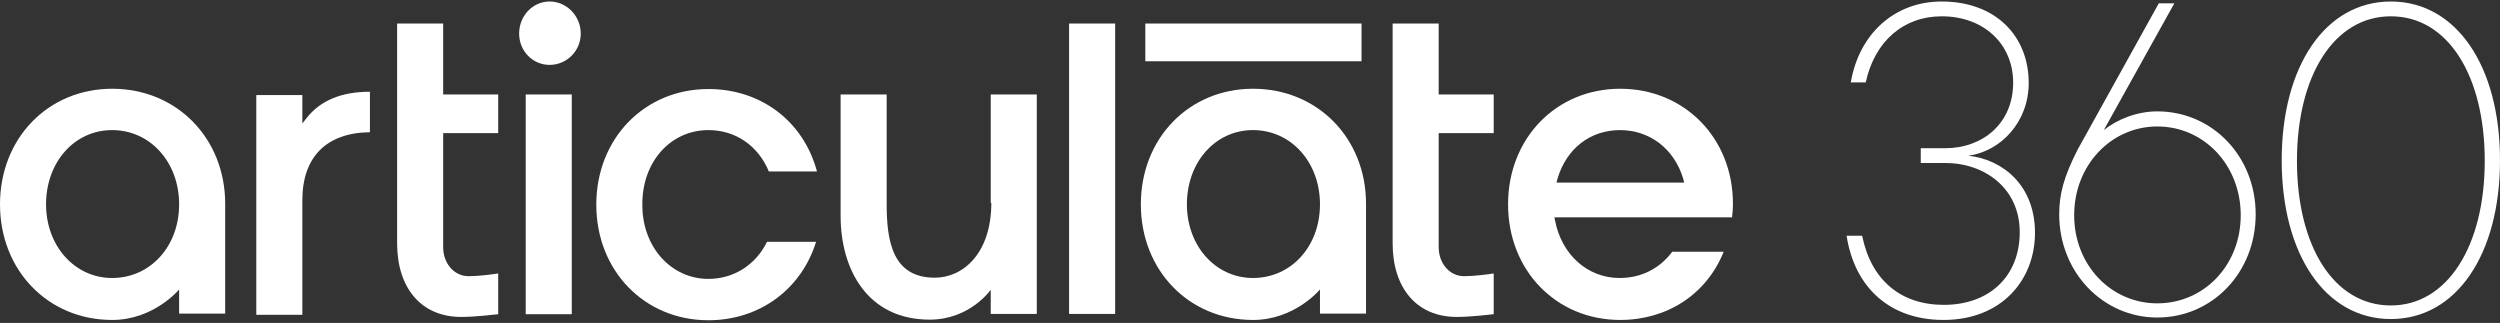 <svg width="209" height="27" viewBox="0 0 209 27" fill="none" xmlns="http://www.w3.org/2000/svg">
<rect x="0" y="0" width="209" height="27" fill="#333333" stroke="none"/>
<g clip-path="url(#clip0_45_18027)">
<path fill-rule="evenodd" clip-rule="evenodd" d="M164.55 13.02C167.3 12.642 169.6 10.17 169.6 6.94C169.6 2.978 166.8 0.126 162.325 0.126C158.4 0.126 155.425 2.801 154.725 6.889H155.975C156.725 3.432 159.15 1.363 162.325 1.363C165.825 1.363 168.3 3.659 168.3 6.914C168.3 10.321 165.75 12.39 162.625 12.39H160.575V13.626H162.625C165.925 13.626 168.85 15.746 168.85 19.405C168.85 23.064 166.35 25.486 162.5 25.486C158.9 25.486 156.425 23.416 155.675 19.707H154.375C155.05 24.073 158.025 26.747 162.475 26.747C167.325 26.747 170.125 23.417 170.125 19.455C170.125 15.493 167.425 13.322 164.55 13.02Z" fill="white"/>
<path d="M180.35 9.311C178.625 9.311 176.975 9.993 175.875 10.876L181.775 0.278H180.475L173.7 12.49C172.525 14.786 172.15 16.25 172.15 17.915C172.15 22.785 175.825 26.545 180.35 26.545C184.95 26.545 188.575 22.785 188.575 17.915C188.575 13.07 184.95 9.311 180.35 9.311ZM180.35 25.36C176.5 25.36 173.4 22.18 173.4 17.992C173.4 13.802 176.5 10.572 180.35 10.572C184.25 10.572 187.325 13.802 187.325 17.992C187.325 22.18 184.25 25.36 180.35 25.36ZM199.875 0.126C194.4 0.126 190.75 5.526 190.75 13.399C190.75 21.272 194.4 26.672 199.875 26.672C205.35 26.672 209 21.272 209 13.399C209 5.526 205.35 0.126 199.875 0.126ZM199.875 25.536C195.1 25.536 192.025 20.566 192.025 13.45C192.025 6.334 195.125 1.363 199.875 1.363C204.65 1.363 207.725 6.333 207.725 13.45C207.725 20.565 204.6 25.536 199.875 25.536Z" fill="white"/>
<path fill-rule="evenodd" clip-rule="evenodd" d="M25.651 9.841L25.276 10.321V7.949H21.426V26.319H25.276V16.755C25.276 13.121 27.276 11.103 30.926 11.052V7.671C28.526 7.671 26.801 8.403 25.651 9.841ZM89.376 1.968H93.226V26.243H89.376V1.968Z" fill="white"/>
<path d="M9.375 7.419C4.025 7.419 0 11.557 0 17.083C0 22.609 4.025 26.748 9.375 26.748C12.875 26.748 14.975 24.199 14.975 24.199V26.218H18.825V17.033C18.825 11.557 14.775 7.419 9.375 7.419ZM9.375 23.24C6.25 23.24 3.85 20.565 3.85 17.083C3.85 13.55 6.225 10.876 9.375 10.876C12.55 10.876 14.975 13.55 14.975 17.083C14.975 20.616 12.55 23.24 9.375 23.24Z" fill="white"/>
<path fill-rule="evenodd" clip-rule="evenodd" d="M43.95 7.898H47.8V26.268H43.95V7.898ZM45.95 0.126C44.525 0.126 43.4 1.337 43.4 2.801C43.4 4.264 44.525 5.425 45.95 5.425C46.294 5.424 46.633 5.355 46.949 5.222C47.266 5.089 47.553 4.896 47.794 4.652C48.036 4.408 48.227 4.119 48.357 3.802C48.486 3.484 48.552 3.144 48.55 2.801C48.55 1.337 47.375 0.126 45.95 0.126ZM59.225 10.876C61.475 10.876 63.375 12.163 64.275 14.333H68.3C67.175 10.143 63.625 7.443 59.225 7.443C53.875 7.443 49.85 11.583 49.85 17.108C49.85 22.635 53.875 26.773 59.225 26.773C63.5 26.773 67 24.173 68.225 20.213H64.125C63.175 22.155 61.325 23.316 59.225 23.316C56.1 23.316 53.7 20.641 53.7 17.159C53.65 13.55 56.05 10.876 59.225 10.876Z" fill="white"/>
<path d="M135.449 7.419C130.099 7.419 126.074 11.557 126.074 17.083C126.074 22.609 130.099 26.748 135.449 26.748C139.374 26.748 142.674 24.603 144.099 21.045H139.799C138.749 22.458 137.199 23.24 135.399 23.24C132.724 23.24 130.549 21.297 129.999 18.42L129.949 18.168H144.799C144.849 17.79 144.874 17.386 144.874 17.083C144.899 11.557 140.824 7.419 135.449 7.419ZM130.124 15.266L130.199 14.964C130.949 12.415 132.949 10.876 135.424 10.876C137.924 10.876 139.974 12.44 140.724 14.964L140.799 15.266H130.124Z" fill="white"/>
<path fill-rule="evenodd" clip-rule="evenodd" d="M95.749 1.968H113.824V5.122H95.749V1.968ZM37.049 1.968H33.199V20.338C33.199 24.123 35.249 26.495 38.549 26.495C39.724 26.495 41.149 26.319 41.649 26.268V22.862C41.149 22.937 40.024 23.089 39.174 23.089C37.949 23.089 37.049 22.004 37.049 20.666V11.128H41.649V7.898H37.049V1.968ZM120.274 1.968H116.424V20.338C116.424 24.123 118.474 26.495 121.774 26.495C122.949 26.495 124.374 26.319 124.874 26.268V22.862C124.374 22.937 123.249 23.089 122.399 23.089C121.174 23.089 120.274 22.004 120.274 20.666V11.128H124.874V7.898H120.274V1.968Z" fill="white"/>
<path d="M104.75 7.419C99.4 7.419 95.375 11.557 95.375 17.083C95.375 22.609 99.4 26.748 104.75 26.748C108.25 26.748 110.35 24.199 110.35 24.199V26.218H114.2V17.033C114.2 11.557 110.15 7.419 104.75 7.419ZM104.75 23.24C101.625 23.24 99.225 20.565 99.225 17.083C99.225 13.55 101.6 10.876 104.75 10.876C107.925 10.876 110.35 13.55 110.35 17.083C110.35 20.616 107.925 23.24 104.75 23.24Z" fill="white"/>
<path fill-rule="evenodd" clip-rule="evenodd" d="M82.875 16.957C82.875 21.197 80.5 23.215 78.15 23.215C74.65 23.215 74.125 20.237 74.125 17.058V7.898H70.275V18.042C70.275 22.534 72.525 26.722 77.725 26.722C81.1 26.722 82.825 24.224 82.825 24.224V26.243H86.675V7.898H82.825V16.957H82.875Z" fill="white"/>
</g>
<defs>
<clipPath id="clip0_45_18027">
<rect width="209" height="27" fill="white"/>
</clipPath>
</defs>
</svg>
